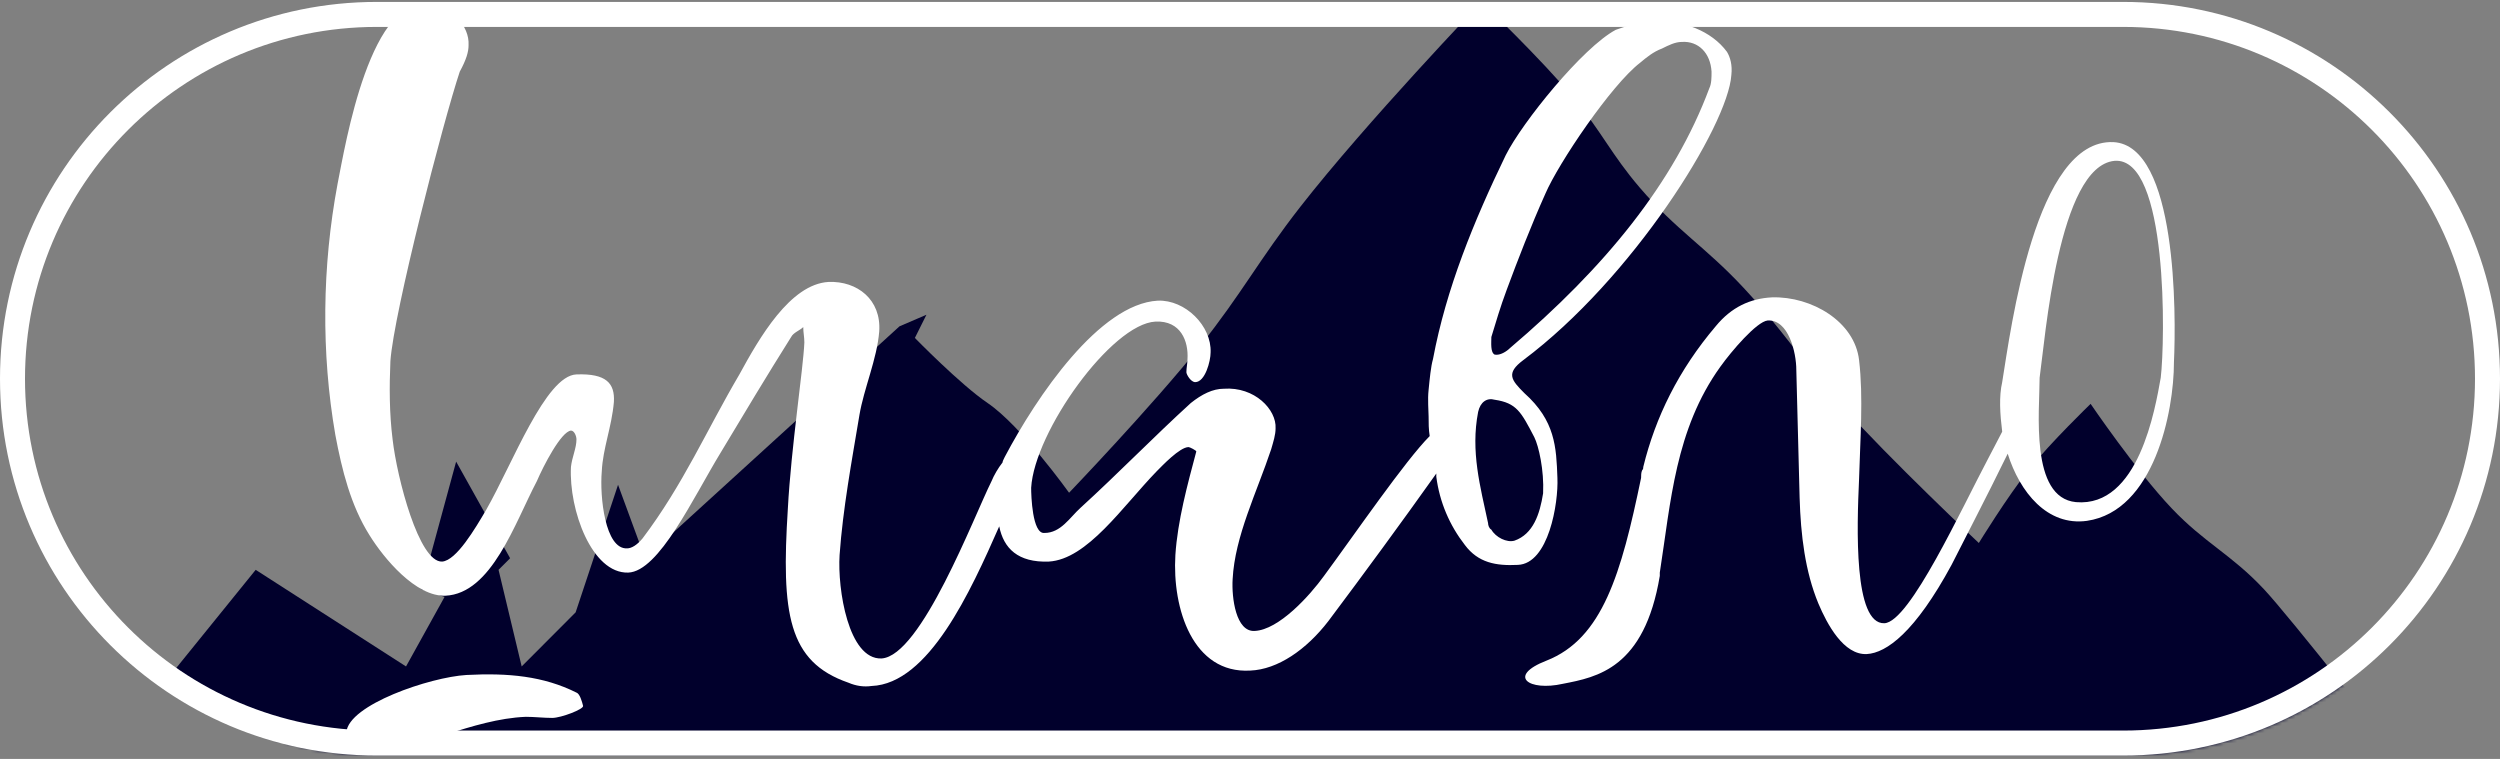 <?xml version="1.0" encoding="UTF-8"?> <svg xmlns="http://www.w3.org/2000/svg" width="728" height="221" viewBox="0 0 728 221" fill="none"><rect x="0" y="0" width="728" height="221" fill="#808080" stroke="none"/> <mask id="mask0_110_3918" style="mask-type:alpha" maskUnits="userSpaceOnUse" x="0" y="0" width="728" height="221"> <rect y="0.557" width="728" height="219.462" rx="109.731" fill="#D9D9D9"></rect> </mask> <g mask="url(#mask0_110_3918)"> <path d="M74.456 165.934L30.677 220.019H677.263H698.502C698.502 220.019 666.986 179.833 659.303 171.625C649.736 161.404 641.991 158.151 632.362 147.991C622.033 137.092 608.788 117.603 608.788 117.603C608.788 117.603 597.239 128.739 590.827 136.736C584.505 144.623 576.234 158.12 576.234 158.12C576.234 158.12 550.774 134.217 535.823 117.603C524.354 104.861 519.436 96.391 507.759 83.84C496.551 71.793 488.15 67.082 477.45 54.578C469.286 45.038 466.392 38.351 458.367 28.693C448.643 16.991 431.426 0.557 431.426 0.557C431.426 0.557 397.804 35.687 378.666 60.206C366.669 75.576 361.631 85.473 349.48 100.722C335.527 118.231 311.313 143.489 311.313 143.489C311.313 143.489 297.412 124.02 287.601 117.368C279.628 111.962 266.412 98.407 266.412 98.407L269.779 91.655L261.921 95.031L187.833 162.558L179.975 141.174L167.627 178.314L151.912 194.07L145.176 165.934L148.544 162.558L132.828 134.422L122.726 171.561L129.461 173.812L118.235 194.07L74.456 165.934Z" fill="#01002C"></path> </g> <path fill-rule="evenodd" clip-rule="evenodd" d="M618.269 7.837H109.731C53.149 7.837 7.28 53.706 7.28 110.288C7.28 166.87 53.149 212.739 109.731 212.739H618.269C674.851 212.739 720.72 166.87 720.72 110.288C720.72 53.706 674.851 7.837 618.269 7.837ZM109.731 0.557C49.128 0.557 0 49.685 0 110.288C0 170.891 49.128 220.019 109.731 220.019H618.269C678.872 220.019 728 170.891 728 110.288C728 49.685 678.872 0.557 618.269 0.557H109.731Z" fill="white"></path> <path d="M453.519 139.168C453.198 130.191 452.878 122.497 443.901 114.482C440.054 110.634 438.451 108.711 443.58 104.864C475.32 81.139 503.212 36.576 504.173 21.828C504.494 18.943 503.853 16.699 502.891 15.096C498.403 9.005 490.067 5.799 481.411 6.119C477.564 6.44 474.037 7.402 470.511 8.684C460.893 13.813 443.26 35.614 438.451 45.232C429.153 64.468 421.138 84.025 417.291 104.543C416.65 106.787 416.329 110.314 416.009 113.52C415.688 116.405 416.009 119.611 416.009 121.214C416.009 123.138 416.009 125.061 416.329 126.985C409.276 134.038 394.529 155.518 385.552 167.701C381.384 173.472 372.407 183.41 365.354 183.731C359.904 184.052 358.622 174.113 358.942 168.663C359.583 156.159 365.995 143.335 370.163 130.832C370.804 128.588 371.446 126.664 371.446 124.741C371.766 119.291 365.354 112.558 356.377 113.199C353.171 113.199 349.965 114.802 346.759 117.367C335.859 127.306 325.6 137.885 314.7 147.824C311.494 150.709 308.929 155.198 304.12 155.198C300.593 155.518 300.273 144.297 300.273 142.053C301.234 125.703 323.676 94.284 336.5 93.643C343.874 93.322 346.118 99.413 345.798 104.543C345.798 105.825 345.477 107.108 345.477 108.39C345.477 109.031 346.759 111.276 348.042 111.276C350.927 111.276 352.53 105.184 352.53 102.619C352.851 94.925 345.156 87.231 337.142 87.551C320.15 88.513 301.876 115.443 292.578 133.076C292.258 133.717 291.937 134.359 291.937 134.679C290.655 136.282 289.372 138.526 288.731 140.129C283.602 150.389 268.213 191.105 256.671 191.746C247.053 192.066 243.847 171.548 244.488 161.61C245.45 148.144 248.015 134.359 250.259 120.894C251.542 113.199 255.389 104.543 256.03 96.528C256.671 87.231 249.618 81.781 241.282 82.101C230.062 82.742 221.085 98.452 215.314 109.031C205.696 125.382 198.963 141.091 187.101 156.801C185.498 158.724 183.895 159.686 182.613 159.686C176.201 160.007 174.598 144.618 175.239 137.244C175.56 130.512 178.125 124.42 178.766 117.046C179.086 111.596 176.522 108.711 167.865 109.031C158.889 109.352 149.271 135 141.576 148.465C138.37 153.915 132.92 163.213 128.752 163.533C122.02 163.854 115.608 139.168 114.325 127.947C113.364 120.252 113.364 112.558 113.684 105.184C114.646 91.078 129.073 35.294 133.882 20.867C135.805 17.34 136.447 15.096 136.447 13.172C136.767 7.402 131.317 2.272 126.188 1.31C107.913 -3.178 100.54 42.347 98.295 53.568C93.807 77.613 93.486 102.619 97.654 126.664C99.578 136.923 102.143 147.183 107.593 155.839C111.761 162.571 121.058 173.792 129.714 173.472C143.179 172.831 149.912 152.312 156.324 140.129C158.247 135.641 163.377 125.703 166.262 125.382C167.224 125.382 167.865 126.985 167.865 127.947C167.865 130.511 166.583 133.076 166.262 135.962C165.621 148.465 172.354 167.06 182.934 166.739C191.91 166.419 201.849 144.938 209.864 131.794C216.596 120.573 223.329 109.352 230.382 98.131C231.023 96.849 232.947 96.207 233.909 95.246C233.909 96.849 234.229 98.131 234.229 99.734C233.909 107.428 230.382 130.191 229.42 148.144C227.497 178.601 229.42 192.708 247.053 198.799C249.297 199.761 251.542 200.081 253.786 199.761C270.457 199.12 282.64 172.189 290.975 153.274C292.258 159.686 296.425 163.854 305.402 163.533C316.623 162.892 326.882 147.503 336.821 137.244C338.424 135.641 343.554 130.191 346.118 130.191C346.439 130.191 348.362 131.153 348.362 131.473C345.798 141.091 342.912 151.671 342.271 161.61C341.309 177.319 347.401 196.234 364.072 195.272C372.087 194.952 380.422 189.181 386.834 180.846C397.414 166.739 407.994 152.312 418.253 137.885C418.253 138.206 418.253 138.526 418.253 138.847C419.215 146.221 422.1 152.953 426.589 158.724C430.436 163.854 435.565 164.816 441.977 164.495C450.954 164.174 453.839 146.541 453.519 139.168ZM434.283 98.131C435.565 93.963 436.848 89.475 438.771 84.345C441.977 75.689 445.825 65.751 449.992 56.453C453.84 47.476 469.228 24.714 477.564 18.302C479.487 16.699 481.411 15.096 483.976 14.134C485.899 13.172 487.823 12.21 489.747 12.21C494.556 11.89 498.082 15.416 498.403 20.867C498.403 22.47 498.403 24.393 497.762 25.676C487.502 53.247 467.305 77.933 439.733 101.337C438.771 102.299 436.848 103.581 435.245 103.261C433.962 102.619 434.283 99.734 434.283 98.131ZM441.016 157.442C438.771 158.083 435.565 156.48 434.283 154.236C433.642 153.915 433.321 152.953 433.321 152.312C431.077 141.732 428.192 131.473 430.436 119.932C431.077 117.046 433.001 115.764 435.245 116.405C441.657 117.367 442.939 119.932 446.786 127.306C448.069 129.87 449.672 136.923 449.351 143.656C448.389 149.747 446.466 155.518 441.016 157.442Z" fill="white"></path> <path d="M615.42 41.385C592.657 40.423 585.604 95.566 583.039 111.275C582.077 115.443 582.398 120.572 583.039 125.702C581.757 128.267 580.154 131.152 579.192 133.076C571.177 148.144 556.109 181.166 548.735 181.486C539.758 181.807 540.72 153.594 541.361 139.488C541.682 127.946 542.644 115.763 541.361 104.863C540.079 93.642 527.575 86.268 516.034 86.589C509.622 86.909 504.172 89.474 499.683 94.924C488.783 107.748 482.05 121.534 478.524 135.961C478.524 136.282 478.524 136.602 478.203 136.923C477.883 137.564 477.883 138.526 477.883 139.167C472.112 167.059 466.662 185.975 450.311 192.387C438.77 196.875 445.182 201.363 455.12 199.119C465.059 197.196 478.844 194.631 483.333 167.7V167.38C483.333 167.059 483.333 167.059 483.333 166.739C486.539 146.22 487.821 125.061 500.966 106.787C504.172 102.298 511.546 93.642 514.752 93.322C520.843 93.001 523.087 102.619 523.087 107.748C523.408 120.252 523.728 132.755 524.049 144.938C524.37 155.838 525.652 166.418 529.499 175.715C532.064 181.807 536.873 190.784 543.605 190.463C549.376 190.142 557.712 184.051 568.292 164.494C570.536 160.006 578.871 143.976 584.642 132.114C588.169 143.335 596.184 153.273 607.725 151.67C627.282 148.785 633.052 119.931 633.052 105.504C633.694 91.719 634.014 42.346 615.42 41.385ZM629.205 109.993C627.602 118.969 622.793 147.823 604.519 146.22C591.054 144.938 593.939 119.611 593.939 109.993C595.542 98.772 599.39 48.438 615.74 46.835C631.45 45.552 630.488 99.413 629.205 109.993Z" fill="white"></path> <path d="M167.867 201.684C158.249 196.875 147.99 195.914 135.807 196.555C125.227 197.196 101.503 205.211 100.862 213.226C100.541 217.073 104.388 218.997 107.274 218.997C122.021 218.356 137.41 209.379 153.119 208.738C155.684 208.738 158.249 209.058 160.814 209.058C163.378 209.058 170.111 206.493 169.79 205.532C169.47 204.249 168.829 202.005 167.867 201.684Z" fill="white"></path> </svg> 